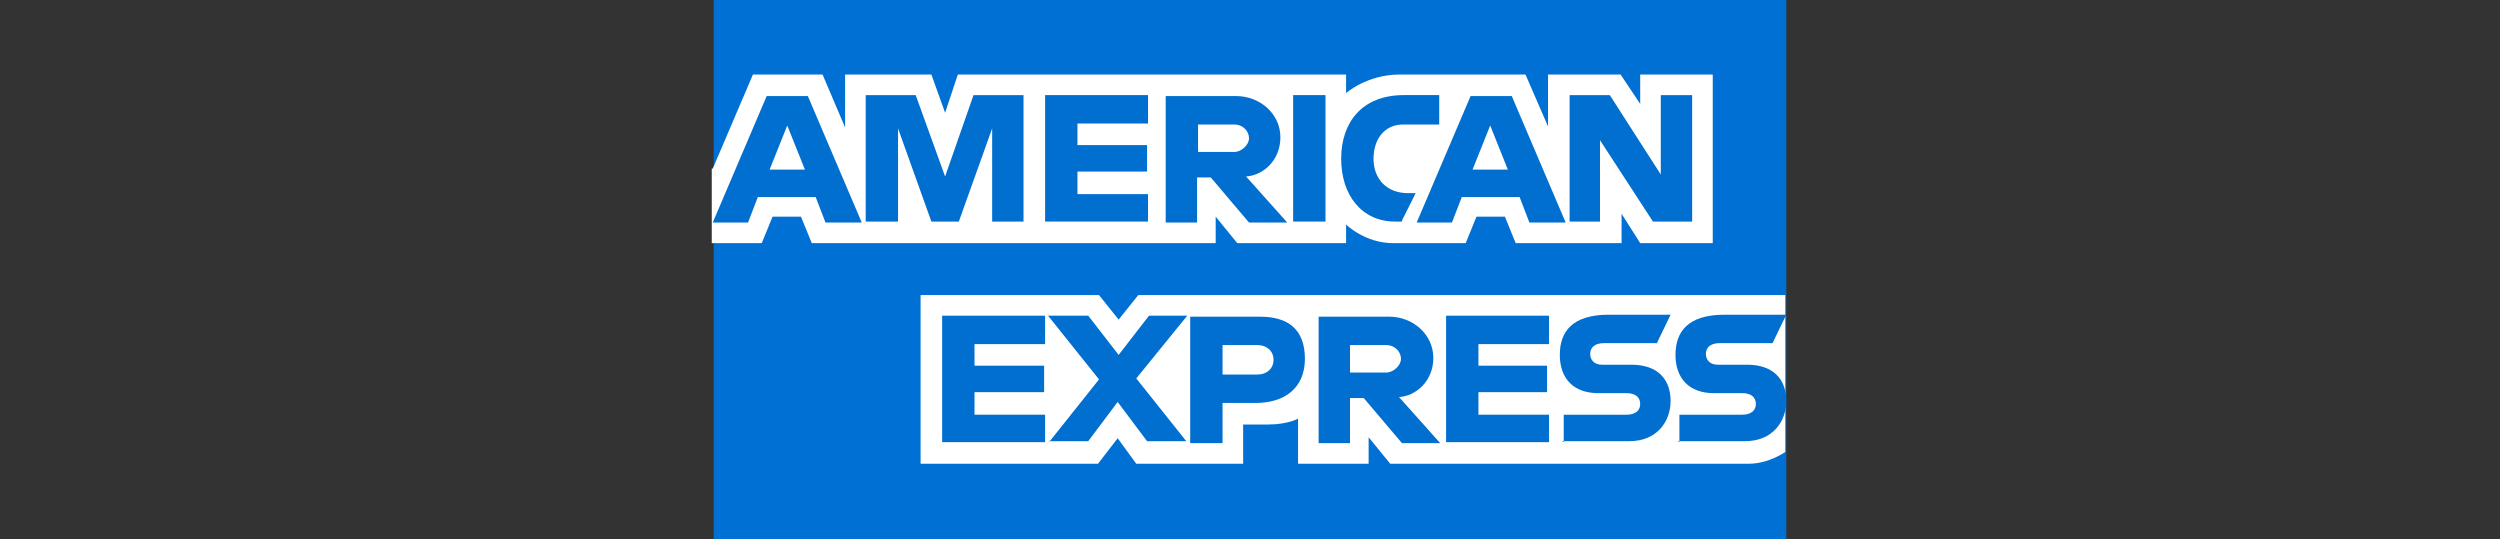 <?xml version="1.0" encoding="UTF-8"?>
<svg id="Layer_1" xmlns="http://www.w3.org/2000/svg" version="1.1" viewBox="0 0 255 55">
  <rect x="0" y="0" width="255" height="55" fill="#333333" stroke="none"/>
  <!-- Generator: Adobe Illustrator 29.2.1, SVG Export Plug-In . SVG Version: 2.1.0 Build 116)  -->
  <defs>
    <style>
      .st0 {
        fill: #016fd0;
      }

      .st1 {
        fill: #0070d4;
      }

      .st2 {
        fill: #fff;
      }
    </style>
  </defs>
  <rect class="st1" x="72.8" width="109.4" height="55"/>
  <g>
    <path id="path3082" class="st2" d="M93.9,47.3v-17.2h18.2l2,2.5,2-2.5h66v16s-1.7,1.2-3.7,1.2h-36.6l-2.2-2.7v2.7h-7.2v-4.6s-1,.6-3.1.6h-2.5v4h-10.9l-1.9-2.6-2,2.6h-18.1Z"/>
    <path id="path3080" class="st2" d="M72.7,17.2l4.1-9.6h7.1l2.3,5.4v-5.4h8.8l1.4,3.9,1.3-3.9h39.6v1.9s2.1-1.9,5.5-1.9h12.8s2.3,5.3,2.3,5.3v-5.3h7.4l2,3v-3h7.4v17.2h-7.4l-1.9-3v3h-10.8l-1.1-2.7h-2.9l-1.1,2.7h-7.4c-2.9,0-4.8-1.9-4.8-1.9v1.9h-11.1l-2.2-2.7v2.7h-41.2l-1.1-2.7h-2.9l-1.1,2.7h-5.1v-7.6Z"/>
    <path id="path3046" class="st0" d="M78.2,9.8l-5.5,12.9h3.6l1-2.6h5.9l1,2.6h3.7l-5.5-12.9h-4.2ZM80.3,12.8l1.8,4.5h-3.6l1.8-4.5Z"/>
    <path id="path3048" class="st0" d="M88.3,22.6v-12.9h5.1s3,8.3,3,8.3l2.9-8.3h5.1v12.9h-3.2v-9.5l-3.4,9.5h-2.8l-3.4-9.5v9.5h-3.2Z"/>
    <path id="path3050" class="st0" d="M106.6,22.6v-12.9h10.5v2.9h-7.2v2.2h7.1v2.7h-7.1v2.3h7.2v2.8h-10.5Z"/>
    <path id="path3052" class="st0" d="M118.9,9.8v12.9h3.2v-4.6h1.4l3.9,4.6h3.9l-4.2-4.7c1.7-.1,3.5-1.6,3.5-4s-2.1-4.2-4.5-4.2h-7.2ZM122.2,12.7h3.7c.9,0,1.5.7,1.5,1.4s-.8,1.4-1.5,1.4h-3.7v-2.7h0Z"/>
    <path id="path3054" class="st0" d="M135.2,22.6h-3.3v-12.9h3.3v12.9Z"/>
    <path id="path3056" class="st0" d="M143,22.6h-.7c-3.4,0-5.5-2.7-5.5-6.4s2.1-6.5,6.4-6.5h3.6v3h-3.7c-1.8,0-3,1.4-3,3.5s1.4,3.5,3.5,3.5h.8l-1.4,2.8Z"/>
    <path id="path3058" class="st0" d="M150,9.8l-5.5,12.9h3.6l1-2.6h5.9l1,2.6h3.7l-5.5-12.9h-4.2ZM152,12.8l1.8,4.5h-3.6l1.8-4.5h0Z"/>
    <path id="path3060" class="st0" d="M160.1,22.6v-12.9h4.1l5.2,8.1v-8.1h3.2v12.9h-4l-5.4-8.3v8.3h-3.2Z"/>
    <path id="path3062" class="st0" d="M96.1,45.1v-12.9h10.5v2.9h-7.2v2.2h7.1v2.7h-7.1v2.3h7.2v2.8h-10.5Z"/>
    <path id="path3064" class="st0" d="M147.5,45.1v-12.9h10.5v2.9h-7.2v2.2h7v2.7h-7v2.3h7.2v2.8h-10.5Z"/>
    <path id="path3066" class="st0" d="M107,45.1l5.1-6.4-5.2-6.5h4.1l3.1,4,3.1-4h3.9l-5.2,6.4,5.1,6.4h-4l-3-4-3,4h-4Z"/>
    <path id="path3068" class="st0" d="M121.4,32.3v12.9h3.3v-4.1h3.4c2.9,0,5-1.5,5-4.5s-1.7-4.3-4.6-4.3h-7.1ZM124.7,35.2h3.6c.9,0,1.6.6,1.6,1.5s-.7,1.5-1.6,1.5h-3.6v-3h0Z"/>
    <path id="path3072" class="st0" d="M134.5,32.3v12.9h3.2v-4.6h1.4l3.9,4.6h3.9l-4.2-4.7c1.7-.1,3.5-1.6,3.5-4s-2.1-4.2-4.5-4.2h-7.2,0ZM137.7,35.2h3.7c.9,0,1.5.7,1.5,1.4s-.8,1.4-1.5,1.4h-3.7v-2.7Z"/>
    <path id="path3074" class="st0" d="M159.5,45.1v-2.8h6.4c1,0,1.4-.5,1.4-1.1s-.4-1.1-1.4-1.1h-2.9c-2.5,0-3.9-1.5-3.9-3.9s1.3-4.1,5-4.1h6.3l-1.4,2.9h-5.4c-1,0-1.4.5-1.4,1.1s.4,1.1,1.2,1.1h3c2.8,0,4,1.6,4,3.7s-1.4,4.1-4.2,4.1h-6.9Z"/>
    <path id="path3076" class="st0" d="M171.3,45.1v-2.8h6.4c1,0,1.4-.5,1.4-1.1s-.4-1.1-1.4-1.1h-2.9c-2.5,0-3.9-1.5-3.9-3.9s1.3-4.1,5-4.1h6.3l-1.4,2.9h-5.4c-1,0-1.4.5-1.4,1.1s.4,1.1,1.2,1.1h3c2.8,0,4,1.6,4,3.7s-1.4,4.1-4.2,4.1h-6.9Z"/>
  </g>
</svg>